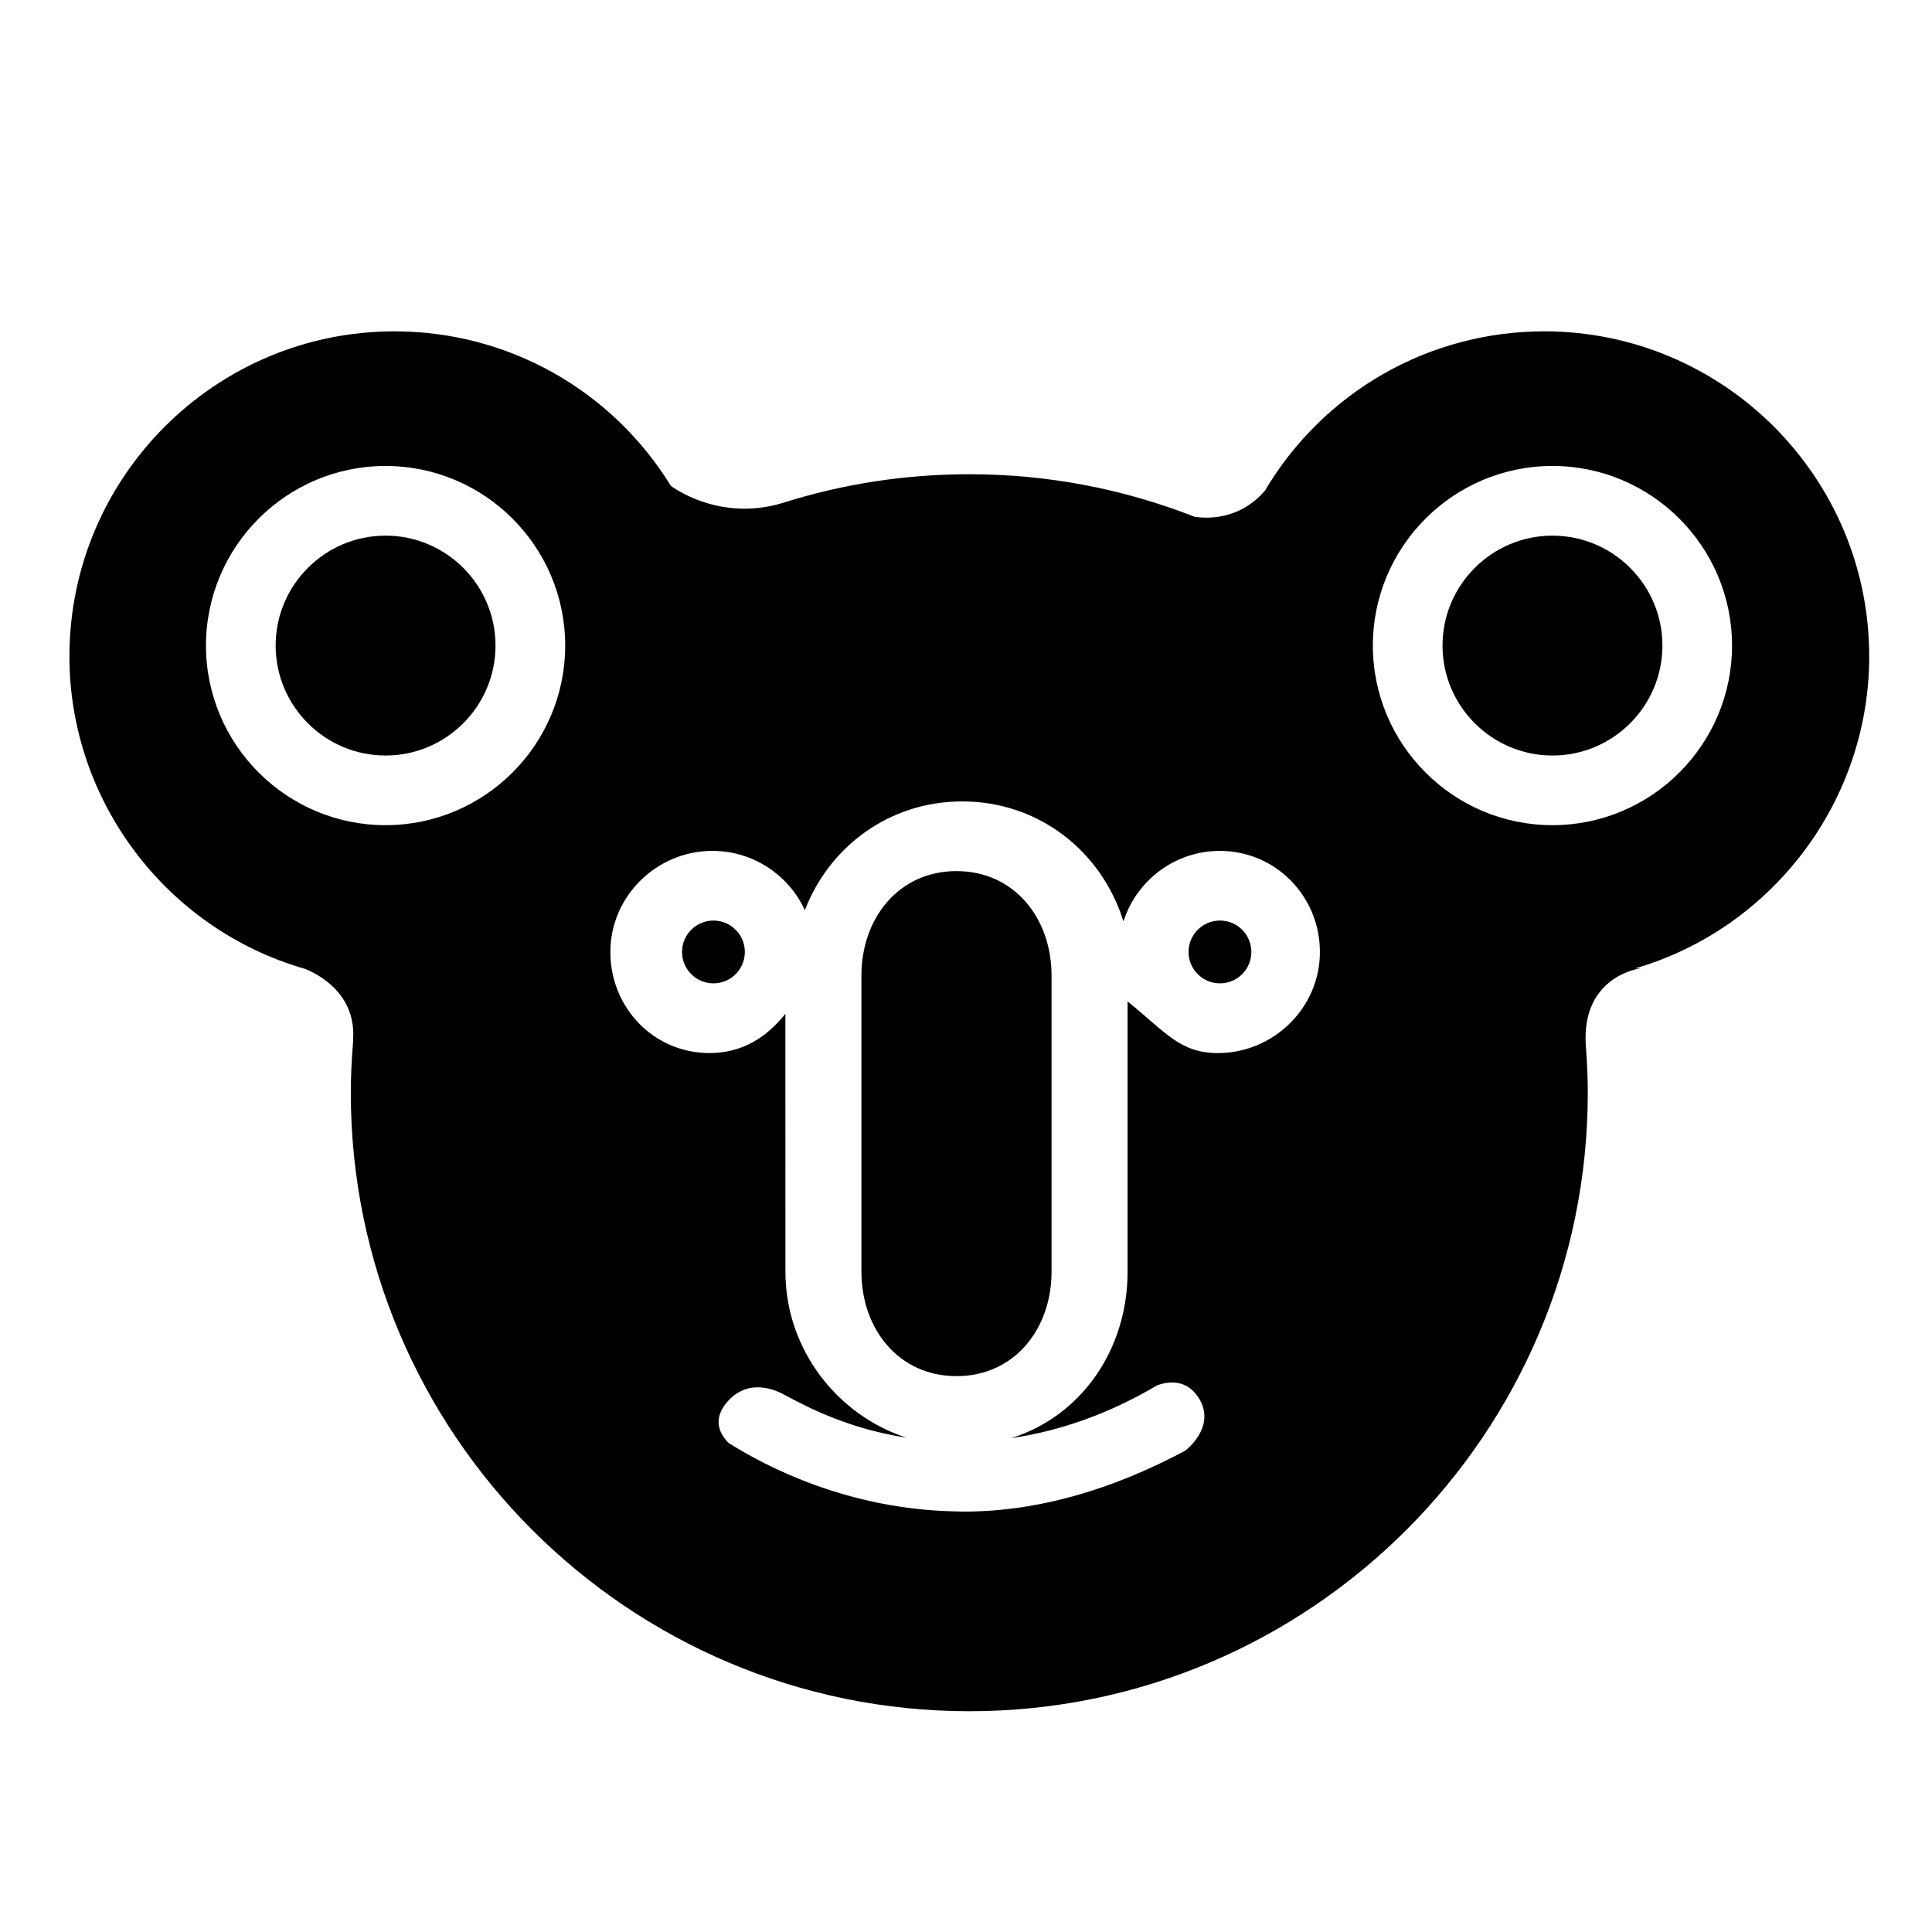 <?xml version="1.0" encoding="UTF-8"?>
<!-- Uploaded to: SVG Repo, www.svgrepo.com, Generator: SVG Repo Mixer Tools -->
<svg fill="#000000" width="800px" height="800px" version="1.1" viewBox="144 144 512 512" xmlns="http://www.w3.org/2000/svg">
 <g>
  <path d="m246.18 285.95c-16.062 0-29.129 13.07-29.129 29.129 0 16.062 13.07 29.141 29.129 29.141 16.062 0 29.137-13.074 29.137-29.141-0.004-16.059-13.074-29.129-29.137-29.129z"/>
  <path d="m553.22 231.81c-30.582 0-58.48 16.066-74 42.223-6.926 8.035-15.844 7.367-18.672 6.906-19-7.445-39.035-11.262-59.672-11.262-16.949 0-33.5 2.562-49.398 7.594-15.387 4.66-27.023-2.606-29.68-4.492-15.652-25.422-43.16-40.969-73.266-40.969-47.492 0-86.133 38.641-86.133 86.141 0 38.52 25.891 72.348 62.41 82.801 3.371 1.352 13.598 6.453 12.766 18.738-0.012 0.258-0.004 0.465-0.012 0.695-0.379 4.555-0.594 9.047-0.594 13.402 0 90.375 73.52 163.91 163.9 163.91s163.91-73.531 163.91-163.91c0-4.117-0.191-8.293-0.527-12.539-1.18-18.711 14.742-20.465 14.742-20.465l-1.691 0.066c36.336-10.566 62.055-44.305 62.055-82.695 0.004-47.504-38.637-86.145-86.141-86.145zm-307.04 130.87c-26.242 0-47.594-21.352-47.594-47.602 0-26.238 21.352-47.594 47.594-47.594 26.25 0 47.602 21.355 47.602 47.594 0 26.25-21.352 47.602-47.602 47.602zm220.55 60.398c-10.016 0-13.836-5.543-23.91-13.703v71.633c0 20.727-12.316 38.305-30.848 44.113 13.039-1.883 26.164-6.574 38.684-13.992 2.992-1.102 7.82-1.672 10.973 3.273 4.949 7.742-3.57 14.07-3.57 14.07h-0.016c-18.883 10.078-38.582 16.117-58.668 16.117-0.84 0-1.676-0.039-2.508-0.059-28.082-0.629-49.555-11.68-59.73-18.098-2.18-2.141-4.606-6.074-0.402-10.926 6.434-7.43 15.18-1.82 15.18-1.82l-0.039-0.051c7.559 4.117 18.102 9.18 32.355 11.359-18.328-5.93-32.086-23.406-32.086-43.992l-0.012-68.332c-5.039 6.316-11.508 10.402-20.113 10.402-14.773 0-26.27-12.016-26.27-26.789 0-14.777 12.277-26.793 27.055-26.793 10.816 0 20.27 6.465 24.488 15.723 6.508-16.887 22.398-28.828 41.715-28.828 20.441 0 36.996 13.359 42.719 31.805 3.445-10.828 13.594-18.695 25.543-18.695 14.773 0 26.52 12.016 26.52 26.793 0.012 14.773-12.277 26.789-27.059 26.789zm88.684-60.398c-26.242 0-47.594-21.352-47.594-47.602 0-26.238 21.352-47.594 47.594-47.594 26.242 0 47.594 21.355 47.594 47.594 0 26.25-21.348 47.602-47.594 47.602z"/>
  <path d="m475.62 396.28c0 4.598-3.727 8.32-8.324 8.32-4.594 0-8.32-3.723-8.32-8.32s3.727-8.324 8.32-8.324c4.598 0 8.324 3.727 8.324 8.324"/>
  <path d="m555.42 285.95c-16.062 0-29.137 13.07-29.137 29.129 0 16.062 13.074 29.141 29.137 29.141s29.137-13.074 29.137-29.141c0-16.059-13.074-29.129-29.137-29.129z"/>
  <path d="m341.39 396.28c0 4.598-3.727 8.32-8.324 8.32-4.594 0-8.32-3.723-8.32-8.32s3.727-8.324 8.32-8.324c4.598 0 8.324 3.727 8.324 8.324"/>
  <path d="m397.48 374.85c-15.266 0-25.191 12.426-25.191 27.699v78.453c0 15.277 9.926 27.688 25.191 27.688 15.27 0 25.191-12.414 25.191-27.688v-78.453c0-15.273-9.922-27.699-25.191-27.699z"/>
 </g>
</svg>